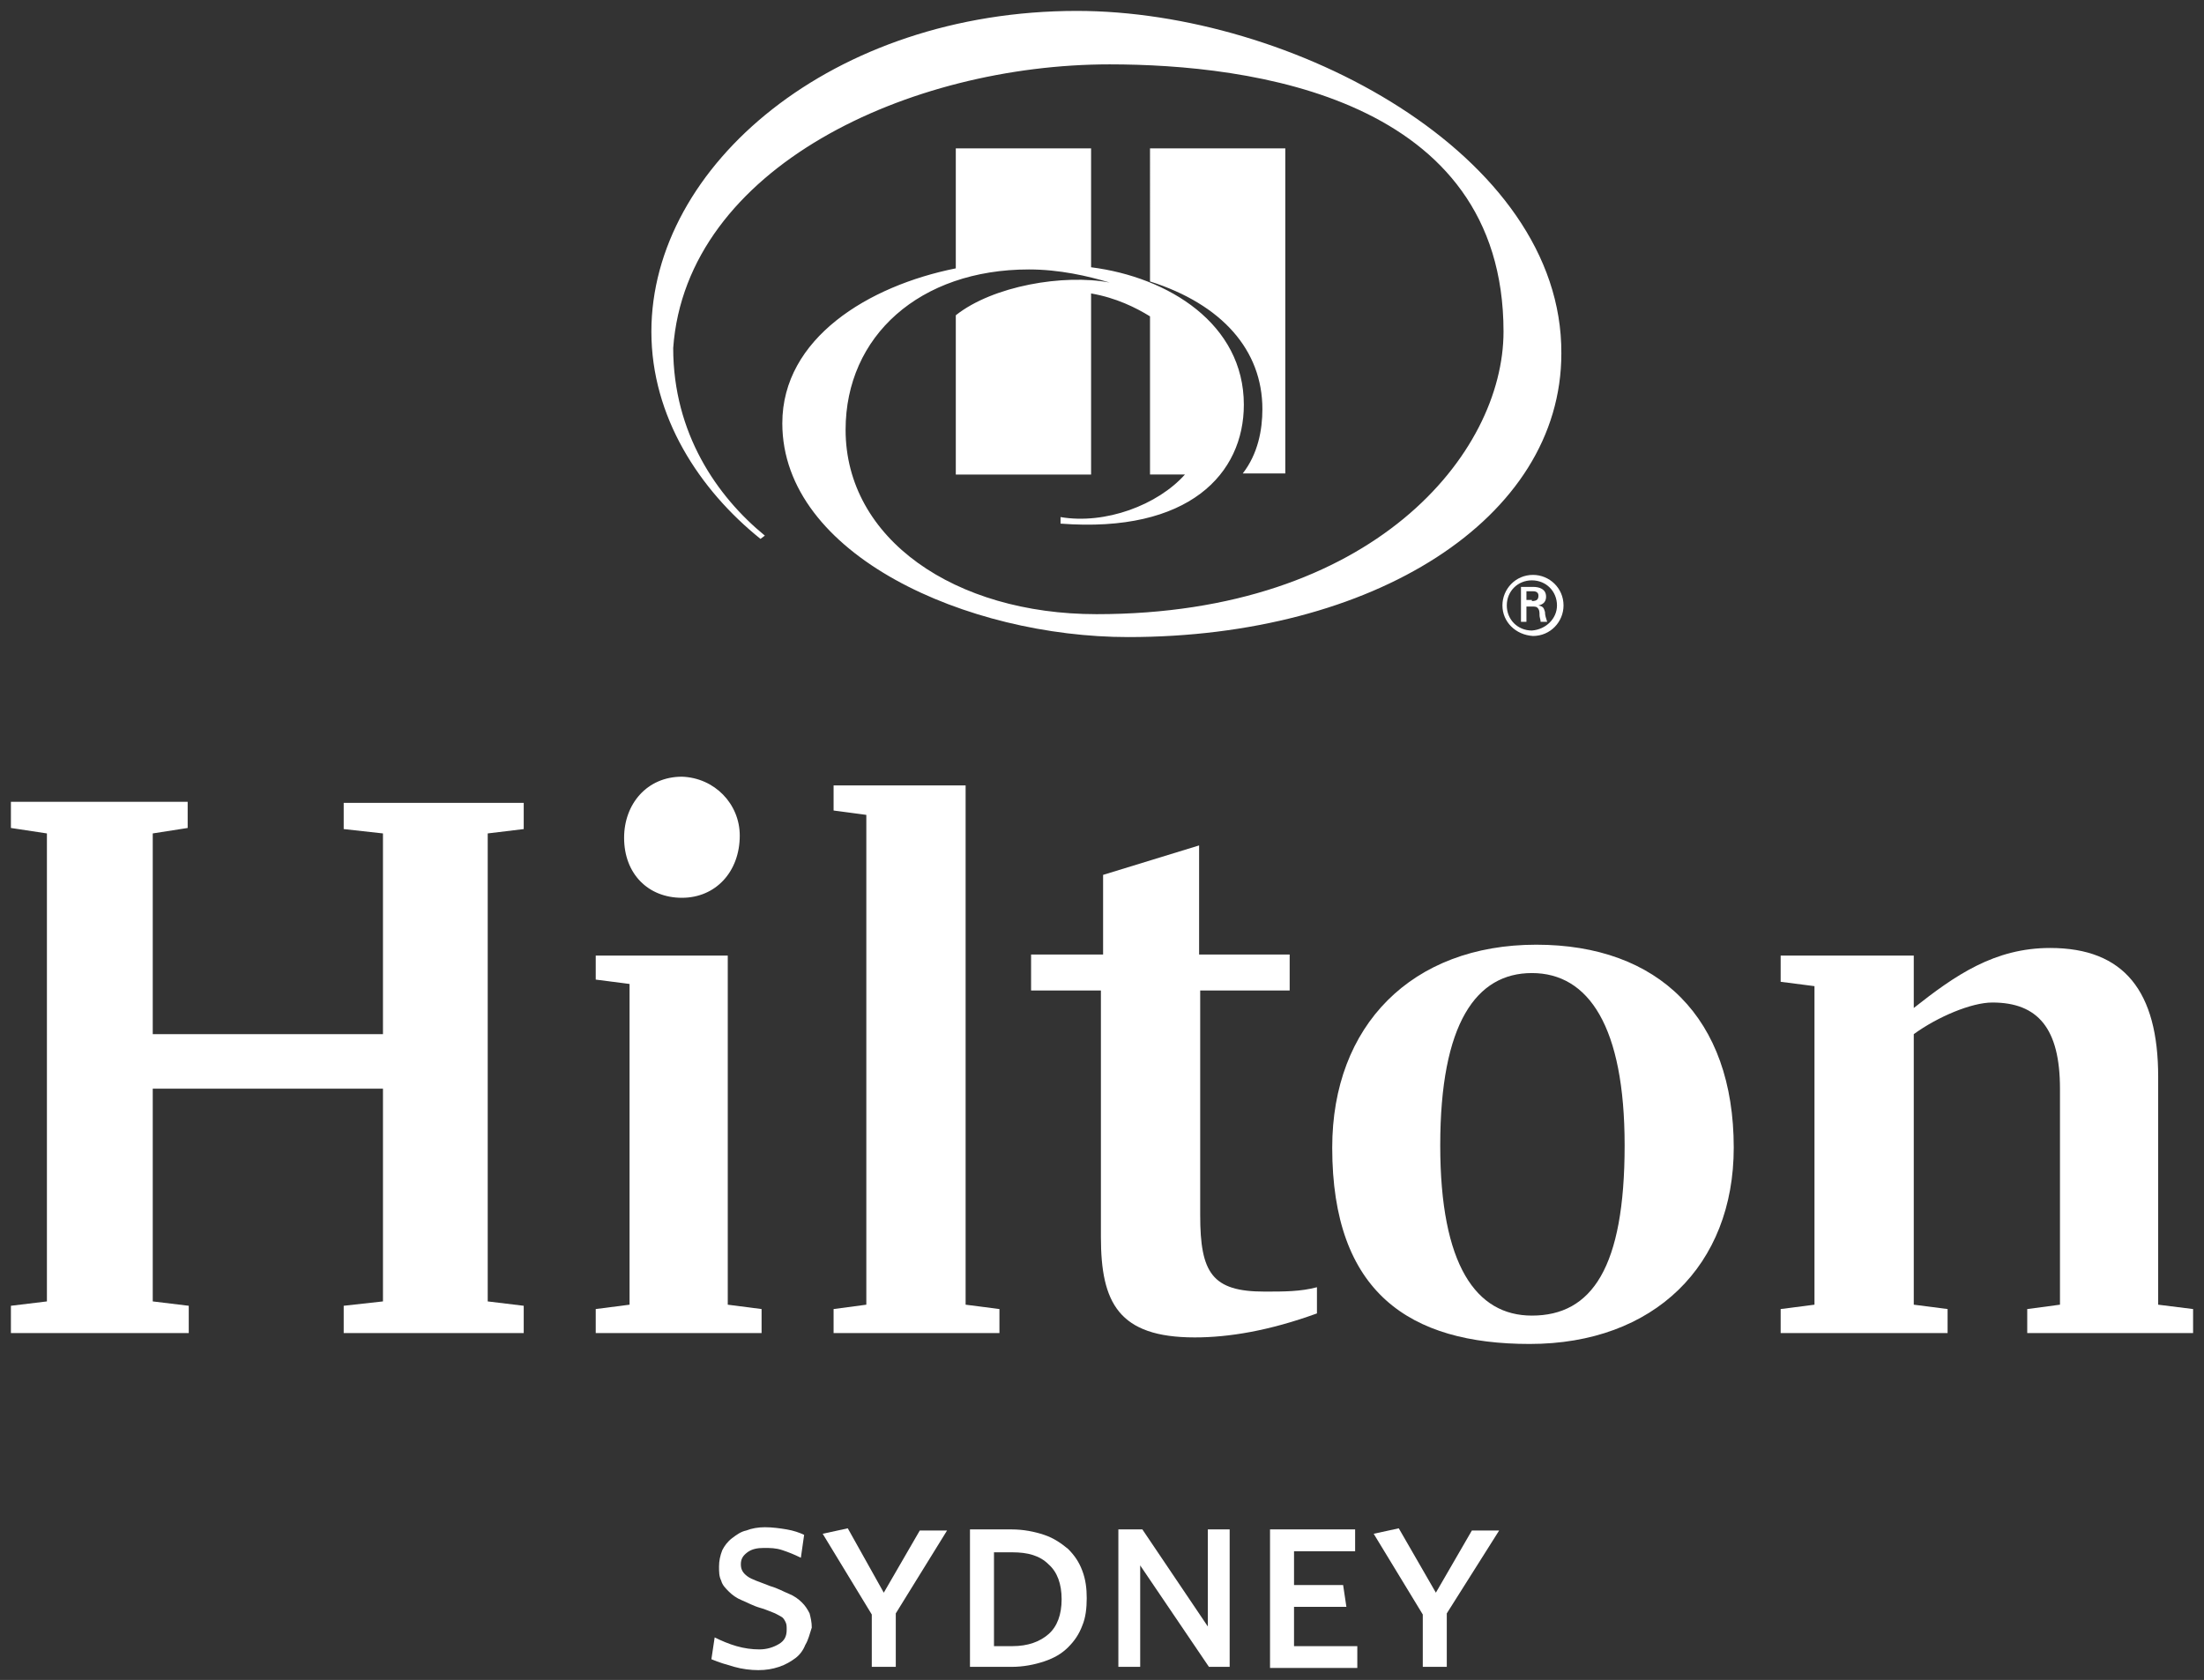 <?xml version="1.0" encoding="utf-8"?>
<!-- Generator: Adobe Illustrator 20.0.0, SVG Export Plug-In . SVG Version: 6.00 Build 0)  -->
<svg version="1.1" id="Layer_1" xmlns="http://www.w3.org/2000/svg" xmlns:xlink="http://www.w3.org/1999/xlink" x="0px" y="0px"
	 viewBox="0 0 202 154" style="enable-background:new 0 0 202 154;" xml:space="preserve">
<rect x="0" y="0" width="202" height="154" fill="#333333" stroke="none"/>
<style type="text/css">
	.st0{fill:#FFFFFF;}
</style>
<g>
	<g>
		<g>
			<path class="st0" d="M115.7,37.5c0-5.4-3.7-9.6-10.3-11.7V13.6h12.4v29.8h-3.9C115.3,41.6,115.7,39.4,115.7,37.5 M98.7,1
				C76.3,1,59.7,15.2,59.7,30.4c0,7.8,4.4,14.5,10,19l0.4-0.3c-4.4-3.6-8.4-9.4-8.4-17.2c1.2-16.6,21.7-26,40-26
				c12.9,0,36.1,3,36.1,24.5c0,11.2-12,25.9-37.3,25.9c-13,0-23-6.9-23-16.9c0-8.6,6.8-14.7,16.8-14.7c2.8,0,5.4,0.6,7.4,1.2
				c-4.2-0.8-10.7,0.3-14.1,3v14.6H100V26.9c2.3,0.4,4.1,1.3,5.4,2.1v9.9v4.6h3.2c-2.5,2.8-7.3,4.6-11.4,3.9V48
				C109,48.9,114,43.4,114,37.1c0-7.4-6.9-11.7-14-12.6V13.6H87.6v11c-8,1.6-15.9,6.4-15.9,14.2c0,12.1,17,19.6,31.7,19.6
				c22.4,0,39.7-10.8,39.7-26C143.2,14.1,118.3,1,98.7,1"/>
			<path class="st0" d="M137.7,55.5c0-1.5,1.2-2.8,2.8-2.8c1.5,0,2.8,1.2,2.8,2.8c0,1.5-1.2,2.8-2.8,2.8
				C138.9,58.2,137.7,57,137.7,55.5 M142.7,55.5c0-1.3-1-2.3-2.3-2.3c-1.3,0-2.3,1-2.3,2.3c0,1.3,1,2.3,2.3,2.3
				C141.7,57.7,142.7,56.7,142.7,55.5 M139.9,55.6V57h-0.5v-3.2h1.1c0.6,0,1.2,0.2,1.2,0.9c0,0.4-0.2,0.7-0.7,0.8v0
				c0.5,0.1,0.5,0.3,0.6,0.6c0,0.3,0.1,0.6,0.2,0.9h-0.6c0-0.2-0.1-0.4-0.1-0.6c0-0.3,0-0.5-0.2-0.7c-0.1-0.1-0.3-0.1-0.5-0.1H139.9
				z M140.4,55.1c0.5,0,0.6-0.2,0.6-0.5c0-0.2-0.1-0.4-0.5-0.4h-0.6v0.8H140.4z"/>
		</g>
		<g>
			<path class="st0" d="M44.7,76.4v42.9l3.3,0.4v2.5H31.5v-2.5l3.6-0.4V99.8H14v19.5l3.3,0.4v2.5H1v-2.5l3.3-0.4V76.4L1,75.9v-2.4
				h16.2v2.4L14,76.4v18.4h21.1V76.4l-3.6-0.4v-2.4h16.5v2.4L44.7,76.4z"/>
			<path class="st0" d="M66.7,119.6l3.1,0.4v2.2H54.6V120l3.1-0.4V90.2l-3.1-0.4v-2.2h12.1V119.6z M67.8,76.6c0,3.3-2.2,5.7-5.3,5.7
				c-3.1,0-5.3-2.2-5.3-5.5c0-3.1,2.1-5.6,5.3-5.6C65.5,71.3,67.8,73.7,67.8,76.6z"/>
			<path class="st0" d="M76.4,120l3-0.4V74.7l-3-0.4V72h12.1v47.6l3.1,0.4v2.2H76.4V120z"/>
			<path class="st0" d="M110,87.5h8.2v3.3H110v20.6c0,5.3,1.1,7,5.9,7c1.8,0,3.3,0,4.8-0.4v2.4c-4.4,1.6-8.1,2.2-11.2,2.2
				c-7,0-8.6-3.2-8.6-9.2V90.8h-6.4v-3.3h6.6v-7.3l8.8-2.7V87.5z"/>
			<path class="st0" d="M158.9,105.2c0,10.8-7.3,18-18.7,18c-11,0-18.1-4.7-18.1-18c0-11.2,7.3-18.6,18.7-18.6
				C152,86.6,158.9,93.3,158.9,105.2z M148.9,105c0-10.9-3.3-15.8-8.5-15.8c-5.1,0-8.4,4.6-8.4,15.8c0,11,3.3,15.6,8.4,15.6
				C145.9,120.6,148.9,116.2,148.9,105z"/>
			<path class="st0" d="M201,120v2.2h-15.2V120l3-0.4V99.8c0-5.5-2-7.9-6.2-7.9c-1.9,0-5,1.3-7.2,2.9v24.8l3.1,0.4v2.2h-15.3V120
				l3.1-0.4V90.4l-3.1-0.4v-2.4h12.2v4.8c3.8-3,7.4-5.5,12.5-5.5c6.8,0,9.9,4,9.9,11.8v20.9L201,120z"/>
		</g>
	</g>
	<g>
		<path class="st0" d="M73.8,150.8c-0.2,0.5-0.5,0.9-0.9,1.2c-0.4,0.3-0.9,0.6-1.5,0.8c-0.6,0.2-1.2,0.3-1.9,0.3
			c-0.7,0-1.5-0.1-2.2-0.3c-0.7-0.2-1.4-0.4-2.1-0.7l0.3-2c0.6,0.3,1.3,0.6,2,0.8c0.7,0.2,1.4,0.3,2.1,0.3c0.7,0,1.3-0.2,1.8-0.5
			c0.5-0.3,0.7-0.7,0.7-1.3c0-0.3,0-0.5-0.1-0.7c-0.1-0.2-0.2-0.4-0.4-0.5c-0.2-0.1-0.5-0.3-0.8-0.4c-0.3-0.1-0.7-0.3-1.1-0.4
			c-0.7-0.2-1.2-0.5-1.7-0.7c-0.5-0.2-0.9-0.5-1.2-0.8c-0.3-0.3-0.6-0.6-0.7-1c-0.2-0.4-0.2-0.8-0.2-1.3c0-0.5,0.1-1,0.3-1.5
			c0.2-0.4,0.5-0.8,0.9-1.1c0.4-0.3,0.8-0.6,1.3-0.7c0.5-0.2,1.1-0.3,1.7-0.3c0.7,0,1.4,0.1,2,0.2c0.6,0.1,1.2,0.3,1.6,0.5l-0.3,2.1
			c-0.6-0.3-1.1-0.5-1.7-0.7c-0.6-0.2-1.1-0.2-1.7-0.2c-0.6,0-1.1,0.1-1.5,0.4c-0.4,0.3-0.6,0.6-0.6,1.1c0,0.5,0.2,0.8,0.6,1.1
			c0.4,0.3,1.1,0.5,2.1,0.9c0.7,0.2,1.2,0.5,1.7,0.7c0.5,0.2,0.9,0.5,1.2,0.8c0.3,0.3,0.5,0.6,0.7,1c0.1,0.4,0.2,0.8,0.2,1.3
			C74.2,149.8,74.1,150.3,73.8,150.8z"/>
		<path class="st0" d="M82.1,147.9v4.9h-2.2V148l-4.5-7.4l2.3-0.5L81,146l3.3-5.7h2.5L82.1,147.9z"/>
		<path class="st0" d="M99.2,149c-0.3,0.8-0.7,1.4-1.3,2c-0.6,0.6-1.3,1-2.2,1.3c-0.9,0.3-1.9,0.5-3,0.5h-3.8v-12.6h3.8
			c1.1,0,2.1,0.2,3,0.5c0.9,0.3,1.6,0.8,2.2,1.3c0.6,0.6,1,1.2,1.3,2c0.3,0.8,0.4,1.6,0.4,2.5C99.6,147.4,99.5,148.3,99.2,149z
			 M96.1,143.4c-0.8-0.8-1.9-1.1-3.3-1.1h-1.7v8.6h1.7c1.4,0,2.5-0.4,3.3-1.1c0.8-0.7,1.2-1.8,1.2-3.2
			C97.3,145.2,96.9,144.1,96.1,143.4z"/>
		<path class="st0" d="M110.8,152.8l-6.3-9.3v9.3h-2v-12.6h2.2l6,8.9v-8.9h2v12.6H110.8z"/>
		<path class="st0" d="M116.4,152.8v-12.6h7.8v2h-5.6v3.1h4.5l0.3,2h-4.8v3.6h5.8v2H116.4z"/>
		<path class="st0" d="M132.6,147.9v4.9h-2.2V148l-4.5-7.4l2.3-0.5l3.4,5.9l3.3-5.7h2.5L132.6,147.9z"/>
	</g>
</g>
</svg>
